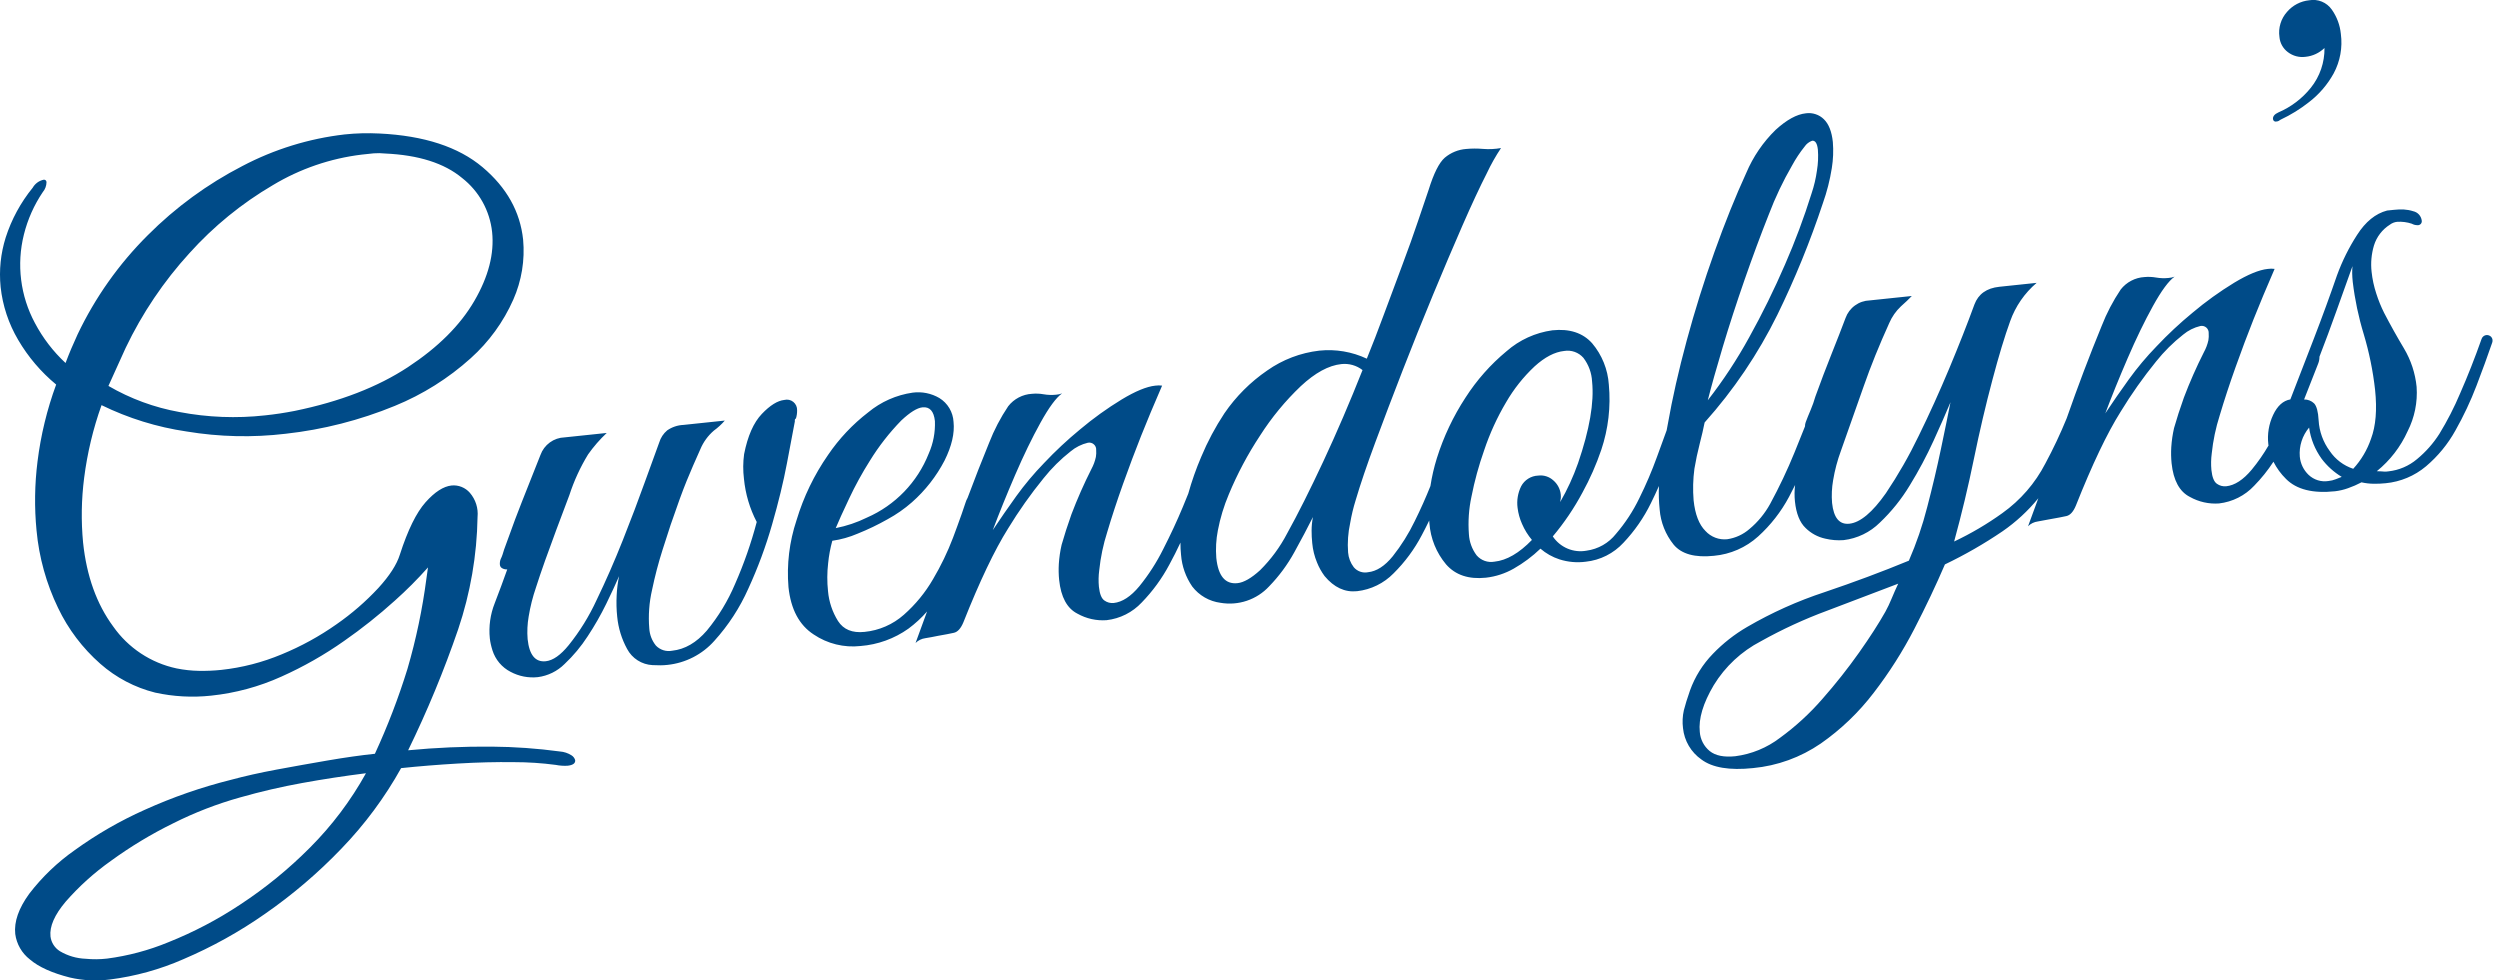 <?xml version="1.0" encoding="UTF-8"?> <svg xmlns="http://www.w3.org/2000/svg" width="153" height="60" viewBox="0 0 153 60" fill="none"> <g clip-path="url(#clip0_33_113)"> <path fill-rule="evenodd" clip-rule="evenodd" d="M152.523 20.968C152.245 21.779 151.924 22.658 151.562 23.604C151.202 24.546 150.772 25.46 150.276 26.338C149.813 27.175 149.201 27.921 148.471 28.539C147.771 29.127 146.908 29.488 145.998 29.574C145.762 29.598 145.525 29.609 145.288 29.606C145.03 29.605 144.774 29.575 144.523 29.519C144.258 29.659 143.983 29.779 143.7 29.878C143.442 29.971 143.174 30.034 142.901 30.066C141.546 30.209 140.547 29.957 139.905 29.312C139.593 29.005 139.333 28.649 139.135 28.258C138.792 28.785 138.397 29.277 137.957 29.726C137.391 30.332 136.628 30.716 135.804 30.811C135.183 30.855 134.563 30.716 134.02 30.411C133.384 30.087 133.011 29.4 132.901 28.35C132.869 28.023 132.862 27.694 132.882 27.367C132.907 26.973 132.964 26.582 133.052 26.197C133.215 25.621 133.416 24.999 133.654 24.332C134.011 23.389 134.419 22.464 134.874 21.564C135.003 21.331 135.097 21.081 135.154 20.822C135.177 20.683 135.183 20.541 135.172 20.401C135.177 20.335 135.167 20.269 135.142 20.208C135.118 20.147 135.079 20.093 135.03 20.049C134.981 20.006 134.922 19.974 134.858 19.957C134.795 19.94 134.728 19.938 134.664 19.951C134.275 20.043 133.913 20.225 133.607 20.481C132.995 20.962 132.44 21.513 131.954 22.122C131.161 23.098 130.435 24.126 129.781 25.2C128.954 26.516 128.042 28.428 127.047 30.935C126.891 31.315 126.697 31.531 126.465 31.583C126.233 31.635 125.911 31.697 125.499 31.768C125.225 31.824 124.964 31.873 124.716 31.913C124.49 31.942 124.279 32.045 124.117 32.206C124.329 31.633 124.539 31.062 124.746 30.492C124.114 31.267 123.375 31.949 122.552 32.517C121.43 33.279 120.252 33.956 119.029 34.542C118.49 35.8 117.866 37.116 117.157 38.49C116.447 39.864 115.616 41.172 114.672 42.397C113.759 43.594 112.666 44.642 111.431 45.504C110.2 46.35 108.774 46.867 107.287 47.007C105.848 47.158 104.794 46.982 104.125 46.48C103.811 46.26 103.548 45.975 103.354 45.645C103.16 45.314 103.039 44.946 103 44.565C102.954 44.2 102.971 43.829 103.052 43.47C103.131 43.154 103.256 42.75 103.428 42.257C103.73 41.418 104.208 40.653 104.829 40.014C105.447 39.371 106.152 38.818 106.923 38.37C108.427 37.494 110.019 36.779 111.673 36.236C113.47 35.629 115.186 34.988 116.823 34.313C117.285 33.251 117.661 32.154 117.946 31.031C118.265 29.811 118.546 28.622 118.788 27.464C119.031 26.306 119.225 25.357 119.37 24.617C119.102 25.259 118.758 26.043 118.337 26.967C117.908 27.906 117.423 28.818 116.882 29.698C116.376 30.54 115.758 31.309 115.045 31.986C114.446 32.579 113.666 32.956 112.828 33.056C112.452 33.083 112.073 33.053 111.706 32.965C111.252 32.867 110.836 32.642 110.505 32.316C110.147 31.977 109.928 31.434 109.85 30.687C109.816 30.352 109.819 30.015 109.86 29.682C109.742 29.924 109.617 30.167 109.487 30.411C109.002 31.32 108.364 32.138 107.6 32.83C106.85 33.508 105.899 33.924 104.892 34.015C103.729 34.137 102.907 33.909 102.427 33.331C101.931 32.716 101.633 31.966 101.571 31.178C101.522 30.702 101.507 30.223 101.527 29.744C101.375 30.089 101.212 30.438 101.035 30.795C100.602 31.681 100.037 32.496 99.359 33.213C98.755 33.87 97.933 34.284 97.046 34.377C96.505 34.448 95.955 34.398 95.436 34.232C95.01 34.094 94.615 33.871 94.275 33.578C93.783 34.051 93.234 34.461 92.641 34.799C92.117 35.098 91.537 35.288 90.937 35.355C89.885 35.465 89.073 35.194 88.501 34.541C87.905 33.832 87.548 32.953 87.481 32.029C87.475 31.972 87.472 31.913 87.468 31.855C87.324 32.153 87.175 32.45 87.016 32.748C86.564 33.612 85.982 34.401 85.289 35.087C84.692 35.699 83.902 36.085 83.053 36.181C82.306 36.259 81.644 35.952 81.067 35.258C80.877 35.002 80.72 34.722 80.602 34.426C80.445 34.048 80.347 33.649 80.309 33.242C80.282 32.985 80.269 32.728 80.27 32.47C80.271 32.193 80.298 31.917 80.351 31.645C80.027 32.293 79.648 33.011 79.213 33.797C78.795 34.559 78.276 35.262 77.67 35.886C77.296 36.289 76.828 36.591 76.308 36.766C75.787 36.942 75.231 36.984 74.69 36.891C74.352 36.846 74.025 36.736 73.729 36.565C73.433 36.394 73.174 36.167 72.966 35.896C72.57 35.322 72.333 34.653 72.28 33.957C72.254 33.708 72.242 33.459 72.244 33.209C72.033 33.661 71.806 34.111 71.563 34.557C71.112 35.404 70.544 36.182 69.876 36.87C69.31 37.476 68.547 37.861 67.723 37.955C67.102 38 66.482 37.861 65.939 37.556C65.303 37.232 64.93 36.544 64.82 35.494C64.787 35.168 64.781 34.839 64.8 34.511C64.825 34.117 64.882 33.726 64.971 33.342C65.134 32.766 65.335 32.144 65.572 31.476C65.93 30.533 66.338 29.609 66.793 28.708C66.92 28.475 67.012 28.226 67.068 27.966C67.091 27.827 67.097 27.686 67.086 27.545C67.091 27.479 67.081 27.413 67.057 27.352C67.032 27.291 66.993 27.237 66.944 27.194C66.895 27.15 66.836 27.118 66.772 27.101C66.709 27.084 66.642 27.082 66.578 27.095C66.189 27.188 65.828 27.369 65.521 27.625C64.909 28.106 64.354 28.657 63.869 29.266C63.075 30.242 62.349 31.27 61.695 32.344C60.868 33.661 59.957 35.572 58.962 38.079C58.805 38.459 58.611 38.675 58.379 38.727C58.147 38.779 57.825 38.841 57.413 38.912C57.14 38.969 56.879 39.017 56.631 39.057C56.404 39.086 56.194 39.19 56.032 39.351C56.27 38.705 56.505 38.062 56.737 37.422C56.396 37.812 56.013 38.165 55.596 38.474C54.733 39.087 53.72 39.454 52.664 39.536C51.656 39.648 50.641 39.398 49.799 38.831C48.912 38.254 48.398 37.288 48.255 35.933C48.14 34.548 48.308 33.155 48.748 31.837C49.176 30.412 49.828 29.063 50.678 27.841C51.353 26.848 52.181 25.969 53.132 25.237C53.913 24.59 54.856 24.172 55.859 24.029C56.425 23.956 56.998 24.072 57.49 24.36C57.742 24.515 57.952 24.729 58.103 24.983C58.254 25.238 58.341 25.525 58.357 25.82C58.43 26.511 58.247 27.299 57.808 28.183C57.305 29.151 56.628 30.017 55.81 30.739C55.355 31.139 54.856 31.486 54.324 31.776C53.732 32.111 53.118 32.407 52.486 32.66C51.992 32.873 51.47 33.019 50.937 33.095C50.814 33.543 50.729 34.001 50.683 34.463C50.616 35.034 50.614 35.611 50.675 36.182C50.732 36.829 50.941 37.453 51.285 38.004C51.62 38.528 52.161 38.751 52.909 38.672C53.802 38.585 54.645 38.218 55.317 37.623C56.026 36.998 56.629 36.263 57.102 35.445C57.582 34.635 57.991 33.786 58.326 32.906C58.418 32.659 58.505 32.423 58.587 32.2C58.677 31.948 58.767 31.697 58.858 31.447C58.942 31.205 59.019 30.98 59.086 30.773C59.118 30.666 59.162 30.564 59.217 30.468C59.646 29.317 60.085 28.194 60.534 27.1C60.84 26.313 61.232 25.562 61.703 24.861C61.877 24.638 62.097 24.455 62.347 24.324C62.597 24.193 62.873 24.117 63.155 24.101C63.395 24.078 63.636 24.088 63.872 24.13C64.122 24.173 64.377 24.182 64.63 24.156C64.757 24.148 64.881 24.12 65 24.075C64.635 24.337 64.194 24.935 63.678 25.869C63.161 26.803 62.643 27.87 62.125 29.071C61.608 30.271 61.152 31.395 60.759 32.441C61.218 31.751 61.698 31.058 62.198 30.362C62.715 29.648 63.282 28.972 63.896 28.34C64.584 27.61 65.318 26.924 66.093 26.286C66.897 25.609 67.751 24.994 68.649 24.447C69.491 23.939 70.175 23.658 70.701 23.602C70.84 23.582 70.981 23.581 71.121 23.6C70.625 24.742 70.195 25.772 69.83 26.69C69.465 27.609 69.099 28.584 68.731 29.614C68.364 30.645 68.04 31.629 67.762 32.566C67.519 33.325 67.355 34.108 67.273 34.901C67.228 35.235 67.222 35.574 67.253 35.909C67.3 36.352 67.413 36.633 67.594 36.754C67.757 36.87 67.956 36.923 68.155 36.904C68.681 36.849 69.205 36.508 69.727 35.88C70.296 35.179 70.786 34.418 71.188 33.61C71.641 32.724 72.04 31.865 72.386 31.033C72.51 30.732 72.622 30.459 72.722 30.21C72.936 29.444 73.201 28.692 73.514 27.96C73.902 27.029 74.377 26.137 74.933 25.296C75.637 24.267 76.525 23.378 77.554 22.674C78.498 22.009 79.594 21.591 80.742 21.459C81.738 21.355 82.743 21.525 83.649 21.951C83.982 21.134 84.334 20.224 84.704 19.22C85.075 18.217 85.446 17.221 85.817 16.233C86.189 15.244 86.513 14.337 86.79 13.511C87.067 12.686 87.281 12.056 87.431 11.621C87.744 10.611 88.074 9.954 88.42 9.652C88.789 9.341 89.246 9.154 89.728 9.117C90.07 9.085 90.414 9.084 90.756 9.113C91.126 9.144 91.498 9.126 91.863 9.06C91.536 9.551 91.246 10.064 90.996 10.597C90.567 11.438 90.07 12.503 89.506 13.792C88.942 15.081 88.343 16.492 87.707 18.026C87.071 19.559 86.45 21.105 85.844 22.664C85.239 24.222 84.68 25.691 84.168 27.073C83.655 28.454 83.255 29.634 82.966 30.614C82.823 31.072 82.711 31.54 82.63 32.013C82.501 32.602 82.458 33.206 82.503 33.807C82.529 34.136 82.65 34.451 82.851 34.714C82.955 34.838 83.091 34.932 83.245 34.986C83.398 35.04 83.563 35.052 83.722 35.02C84.248 34.965 84.752 34.64 85.236 34.044C85.763 33.379 86.215 32.656 86.583 31.891C86.945 31.161 87.262 30.447 87.542 29.746C87.63 29.168 87.762 28.598 87.936 28.04C88.347 26.731 88.936 25.484 89.687 24.336C90.374 23.265 91.221 22.306 92.201 21.495C92.99 20.803 93.965 20.358 95.005 20.215C96.055 20.105 96.867 20.369 97.439 21.008C98.041 21.721 98.399 22.609 98.461 23.541C98.587 24.888 98.429 26.246 97.999 27.529C97.692 28.432 97.307 29.307 96.847 30.143C96.337 31.099 95.728 31.999 95.031 32.828C95.252 33.159 95.566 33.419 95.933 33.574C96.3 33.729 96.704 33.773 97.096 33.701C97.808 33.605 98.454 33.236 98.898 32.672C99.467 32.009 99.947 31.276 100.327 30.489C100.734 29.669 101.094 28.827 101.405 27.966C101.633 27.333 101.831 26.79 101.999 26.337C102.022 26.209 102.045 26.086 102.068 25.969C102.348 24.376 102.734 22.666 103.228 20.839C103.722 19.012 104.287 17.206 104.924 15.422C105.561 13.637 106.21 12.025 106.87 10.586C107.288 9.595 107.9 8.697 108.67 7.946C109.347 7.33 109.962 6.993 110.516 6.935C110.716 6.906 110.921 6.924 111.113 6.988C111.306 7.051 111.481 7.158 111.625 7.301C111.921 7.591 112.103 8.054 112.17 8.689C112.213 9.223 112.192 9.76 112.107 10.289C111.991 11.022 111.807 11.743 111.558 12.442C110.783 14.778 109.853 17.06 108.772 19.271C107.595 21.658 106.098 23.873 104.323 25.856C104.25 26.227 104.149 26.664 104.02 27.166C103.891 27.668 103.784 28.175 103.698 28.688C103.612 29.328 103.596 29.976 103.649 30.62C103.739 31.477 103.98 32.101 104.371 32.493C104.538 32.676 104.746 32.818 104.977 32.906C105.209 32.995 105.458 33.027 105.705 33.001C106.209 32.928 106.682 32.711 107.066 32.376C107.58 31.948 108.01 31.426 108.332 30.84C108.888 29.817 109.387 28.765 109.826 27.687C110.075 27.077 110.287 26.548 110.465 26.096C110.464 26.006 110.48 25.918 110.511 25.834C110.598 25.602 110.698 25.354 110.811 25.09C110.925 24.822 111.022 24.547 111.102 24.267C111.427 23.367 111.755 22.501 112.088 21.669C112.42 20.838 112.706 20.102 112.947 19.463C113.057 19.155 113.257 18.888 113.522 18.696C113.786 18.503 114.102 18.395 114.429 18.385L117.003 18.115C116.826 18.302 116.604 18.514 116.335 18.751C116.031 19.038 115.789 19.384 115.623 19.768C115.01 21.118 114.488 22.409 114.058 23.641C113.628 24.873 113.165 26.186 112.668 27.58C112.451 28.167 112.29 28.773 112.187 29.391C112.107 29.849 112.085 30.316 112.123 30.78C112.219 31.692 112.571 32.116 113.181 32.051C113.845 31.982 114.591 31.359 115.418 30.182C116.168 29.065 116.838 27.895 117.421 26.682C118.078 25.343 118.702 23.964 119.295 22.546C119.887 21.127 120.401 19.823 120.835 18.633C121.075 17.994 121.583 17.633 122.358 17.551L124.642 17.311C123.904 17.938 123.345 18.749 123.021 19.661C122.684 20.591 122.326 21.774 121.946 23.21C121.525 24.791 121.144 26.417 120.802 28.087C120.46 29.758 120.057 31.442 119.593 33.141C120.625 32.653 121.611 32.073 122.538 31.407C123.648 30.618 124.553 29.575 125.177 28.364C125.66 27.467 126.095 26.545 126.48 25.602C127.165 23.642 127.878 21.76 128.619 19.956C128.925 19.169 129.317 18.418 129.788 17.717C129.962 17.494 130.182 17.311 130.432 17.18C130.683 17.048 130.958 16.972 131.241 16.956C131.48 16.934 131.721 16.944 131.957 16.986C132.208 17.029 132.463 17.038 132.715 17.011C132.842 17.003 132.966 16.976 133.085 16.931C132.72 17.193 132.28 17.791 131.763 18.725C131.246 19.659 130.729 20.726 130.211 21.927C129.693 23.127 129.238 24.25 128.844 25.297C129.303 24.606 129.783 23.913 130.284 23.218C130.8 22.504 131.367 21.828 131.981 21.196C132.669 20.466 133.403 19.78 134.179 19.142C134.982 18.465 135.837 17.849 136.734 17.302C137.576 16.795 138.26 16.514 138.786 16.458C138.925 16.438 139.067 16.437 139.206 16.456C138.71 17.598 138.28 18.628 137.915 19.546C137.55 20.465 137.184 21.439 136.817 22.47C136.449 23.501 136.126 24.485 135.847 25.422C135.604 26.181 135.44 26.964 135.358 27.757C135.314 28.091 135.307 28.43 135.338 28.765C135.385 29.208 135.498 29.489 135.679 29.61C135.842 29.726 136.041 29.779 136.241 29.76C136.766 29.705 137.29 29.364 137.812 28.736C138.192 28.274 138.533 27.782 138.834 27.265C138.83 27.238 138.824 27.212 138.821 27.184C138.751 26.572 138.853 25.951 139.116 25.393C139.378 24.835 139.73 24.519 140.17 24.444C140.611 23.309 141.089 22.071 141.605 20.732C142.121 19.393 142.594 18.1 143.023 16.854C143.339 15.985 143.752 15.154 144.253 14.377C144.769 13.569 145.381 13.071 146.09 12.885L146.505 12.842C146.706 12.82 146.909 12.812 147.111 12.82C147.308 12.832 147.502 12.867 147.689 12.927C147.825 12.957 147.948 13.028 148.042 13.131C148.135 13.234 148.194 13.363 148.211 13.501C148.217 13.538 148.215 13.576 148.204 13.611C148.193 13.647 148.174 13.68 148.149 13.707C148.123 13.734 148.091 13.755 148.056 13.767C148.021 13.78 147.984 13.785 147.947 13.781C147.826 13.781 147.707 13.75 147.602 13.691C147.314 13.595 147.01 13.556 146.708 13.575C146.547 13.591 146.393 13.65 146.264 13.748C145.796 14.042 145.449 14.495 145.286 15.024C145.131 15.545 145.081 16.091 145.141 16.632C145.189 17.085 145.285 17.531 145.428 17.964C145.557 18.371 145.718 18.768 145.909 19.149C146.295 19.892 146.7 20.617 147.125 21.327C147.552 22.044 147.815 22.846 147.897 23.677C147.963 24.617 147.772 25.558 147.344 26.397C146.915 27.347 146.27 28.182 145.46 28.838L145.755 28.849C145.853 28.861 145.951 28.865 146.05 28.86L146.174 28.847C146.819 28.777 147.427 28.516 147.922 28.098C148.457 27.657 148.919 27.135 149.291 26.55C149.776 25.756 150.201 24.927 150.562 24.07C151.025 23.015 151.461 21.908 151.871 20.747C151.89 20.687 151.925 20.633 151.973 20.591C152.02 20.55 152.077 20.521 152.139 20.509C152.199 20.499 152.26 20.504 152.317 20.524C152.374 20.544 152.425 20.577 152.466 20.622C152.505 20.669 152.531 20.727 152.541 20.787C152.551 20.848 152.545 20.91 152.523 20.968ZM111.831 37.371C110.429 37.889 109.071 38.515 107.767 39.244C106.577 39.86 105.579 40.791 104.881 41.935C104.228 43.037 103.943 43.989 104.027 44.791C104.043 45.018 104.105 45.238 104.209 45.44C104.313 45.642 104.458 45.82 104.633 45.964C104.985 46.248 105.507 46.353 106.199 46.281C107.194 46.153 108.138 45.765 108.935 45.156C109.89 44.461 110.764 43.659 111.538 42.766C112.335 41.862 113.083 40.916 113.779 39.933C114.449 38.982 114.984 38.151 115.385 37.438C115.526 37.181 115.652 36.916 115.763 36.644C115.897 36.322 116.033 36.014 116.17 35.721C114.851 36.222 113.405 36.773 111.831 37.371ZM53.053 31.678C54.783 30.924 56.144 29.515 56.838 27.76C57.115 27.135 57.244 26.455 57.217 25.772C57.153 25.164 56.899 24.883 56.456 24.929C56.124 24.964 55.691 25.233 55.156 25.736C54.426 26.485 53.781 27.312 53.233 28.203C52.763 28.946 52.339 29.719 51.965 30.515C51.575 31.338 51.303 31.94 51.147 32.32C51.808 32.191 52.449 31.975 53.053 31.678ZM83.387 22.648C83.019 22.362 82.554 22.231 82.09 22.282C81.315 22.363 80.488 22.813 79.609 23.632C78.658 24.537 77.821 25.553 77.115 26.659C76.365 27.794 75.725 28.998 75.203 30.254C74.902 30.964 74.677 31.704 74.533 32.462C74.425 33.017 74.393 33.585 74.438 34.148C74.554 35.254 74.987 35.768 75.734 35.689C76.122 35.648 76.584 35.383 77.12 34.894C77.784 34.235 78.341 33.476 78.773 32.646C79.431 31.46 80.171 29.985 80.994 28.223C81.816 26.46 82.614 24.602 83.387 22.649V22.648ZM95.071 29.406C95.323 29.624 95.483 29.929 95.518 30.26C95.526 30.337 95.528 30.414 95.521 30.491C95.513 30.57 95.5 30.648 95.483 30.725C95.92 29.968 96.286 29.172 96.576 28.347C97.283 26.29 97.569 24.625 97.436 23.354C97.41 22.826 97.225 22.32 96.905 21.9C96.761 21.735 96.577 21.61 96.371 21.536C96.165 21.463 95.943 21.443 95.727 21.479C95.146 21.54 94.542 21.855 93.916 22.424C93.232 23.066 92.645 23.805 92.174 24.618C91.622 25.55 91.17 26.539 90.827 27.567C90.501 28.489 90.242 29.434 90.054 30.394C89.891 31.149 89.839 31.924 89.897 32.694C89.923 33.162 90.088 33.611 90.369 33.986C90.502 34.14 90.672 34.257 90.863 34.325C91.054 34.393 91.26 34.41 91.46 34.374C92.207 34.296 92.972 33.852 93.754 33.044C93.505 32.747 93.3 32.416 93.147 32.06C93.009 31.749 92.917 31.42 92.876 31.082C92.816 30.63 92.892 30.17 93.094 29.76C93.195 29.569 93.344 29.408 93.528 29.293C93.711 29.178 93.921 29.113 94.138 29.106C94.306 29.084 94.476 29.1 94.638 29.152C94.799 29.204 94.947 29.291 95.071 29.406ZM107.049 20.647C107.848 19.209 108.58 17.721 109.245 16.184C109.863 14.768 110.405 13.319 110.866 11.844C111.022 11.383 111.133 10.908 111.199 10.426C111.268 10.008 111.286 9.584 111.255 9.162C111.214 8.776 111.097 8.592 110.903 8.613C110.713 8.681 110.55 8.808 110.438 8.976C110.151 9.335 109.896 9.72 109.677 10.124C109.121 11.084 108.644 12.087 108.251 13.124C107.753 14.379 107.257 15.716 106.763 17.136C106.269 18.556 105.825 19.923 105.432 21.236C105.039 22.549 104.734 23.636 104.517 24.497C105.462 23.284 106.309 21.996 107.049 20.647ZM140.748 27.945C140.786 28.37 140.977 28.767 141.286 29.062C141.446 29.214 141.639 29.326 141.849 29.392C142.06 29.457 142.283 29.473 142.501 29.438C142.655 29.423 142.807 29.386 142.951 29.328C143.084 29.272 143.205 29.224 143.314 29.185C142.837 28.898 142.419 28.522 142.085 28.078C141.676 27.513 141.412 26.857 141.317 26.167C140.9 26.662 140.695 27.301 140.748 27.945ZM145.355 23.858C145.226 22.703 144.994 21.563 144.661 20.451C144.342 19.407 144.117 18.336 143.988 17.252C143.968 17.059 143.956 16.886 143.954 16.732C143.952 16.584 143.958 16.437 143.971 16.29C143.69 17.074 143.365 17.981 142.998 19.01C142.652 19.981 142.303 20.921 141.951 21.829C141.953 21.973 141.927 22.117 141.873 22.251C141.627 22.871 141.34 23.603 141.01 24.448C141.238 24.443 141.458 24.529 141.623 24.687C141.78 24.853 141.872 25.199 141.9 25.727C141.939 26.405 142.176 27.058 142.581 27.604C142.926 28.115 143.431 28.497 144.017 28.69C144.503 28.161 144.873 27.537 145.105 26.857C145.4 26.073 145.483 25.074 145.355 23.858ZM141.326 6.239C140.785 6.667 140.197 7.031 139.572 7.324L139.454 7.4C139.416 7.42 139.375 7.432 139.332 7.434C139.307 7.443 139.281 7.446 139.256 7.443C139.23 7.44 139.205 7.431 139.184 7.418C139.162 7.404 139.144 7.385 139.13 7.363C139.117 7.341 139.109 7.316 139.107 7.29C139.09 7.124 139.201 6.987 139.441 6.878C140.216 6.546 140.897 6.028 141.424 5.37C141.976 4.68 142.271 3.819 142.259 2.936C141.945 3.242 141.536 3.433 141.099 3.477C140.909 3.502 140.716 3.491 140.531 3.442C140.345 3.393 140.172 3.308 140.019 3.192C139.872 3.082 139.75 2.943 139.66 2.782C139.571 2.622 139.517 2.444 139.502 2.261C139.462 1.986 139.484 1.706 139.565 1.441C139.645 1.175 139.784 0.931 139.969 0.724C140.313 0.324 140.797 0.071 141.322 0.017C141.583 -0.03 141.851 -0.002 142.096 0.099C142.341 0.199 142.552 0.368 142.704 0.584C143.016 1.025 143.208 1.539 143.26 2.076C143.371 2.907 143.218 3.752 142.822 4.49C142.448 5.169 141.939 5.764 141.326 6.238V6.239ZM48.645 25.791C48.538 26.362 48.376 27.217 48.16 28.357C47.944 29.497 47.642 30.744 47.252 32.098C46.868 33.441 46.381 34.753 45.798 36.023C45.279 37.191 44.578 38.269 43.72 39.217C42.982 40.049 41.959 40.575 40.853 40.691C40.707 40.708 40.561 40.716 40.415 40.717C40.288 40.717 40.127 40.711 39.932 40.705C39.609 40.688 39.297 40.589 39.025 40.415C38.752 40.242 38.53 40 38.379 39.715C38.046 39.106 37.84 38.436 37.773 37.746C37.727 37.309 37.716 36.868 37.74 36.429C37.758 36.036 37.808 35.645 37.889 35.26C37.686 35.728 37.423 36.294 37.101 36.956C36.766 37.641 36.387 38.303 35.967 38.939C35.565 39.561 35.09 40.131 34.551 40.638C34.109 41.079 33.533 41.361 32.914 41.441C32.337 41.503 31.754 41.389 31.242 41.113C30.981 40.979 30.75 40.794 30.56 40.569C30.371 40.344 30.228 40.084 30.139 39.804C30.096 39.669 30.062 39.539 30.035 39.417C30.009 39.301 29.99 39.184 29.977 39.067C29.903 38.337 30.006 37.6 30.276 36.919C30.551 36.206 30.807 35.515 31.044 34.847C30.948 34.854 30.852 34.835 30.765 34.793C30.717 34.774 30.675 34.742 30.645 34.701C30.614 34.66 30.596 34.611 30.593 34.559C30.582 34.444 30.599 34.327 30.641 34.219C30.688 34.127 30.727 34.032 30.758 33.934C30.767 33.891 30.799 33.79 30.852 33.631C30.906 33.472 31.02 33.16 31.194 32.694C31.388 32.143 31.634 31.489 31.932 30.731C32.23 29.973 32.611 29.011 33.076 27.844C33.186 27.537 33.386 27.27 33.651 27.077C33.915 26.885 34.231 26.777 34.557 26.767L37.132 26.497C36.708 26.895 36.325 27.336 35.99 27.811C35.513 28.593 35.129 29.428 34.846 30.299C34.539 31.114 34.271 31.826 34.042 32.437C33.813 33.048 33.585 33.672 33.358 34.311C33.132 34.95 32.945 35.5 32.799 35.962C32.601 36.537 32.453 37.128 32.355 37.727C32.275 38.186 32.253 38.653 32.291 39.117C32.393 40.085 32.762 40.535 33.399 40.468C33.841 40.422 34.31 40.093 34.806 39.482C35.485 38.637 36.057 37.711 36.51 36.726C37.073 35.563 37.608 34.34 38.117 33.057C38.626 31.774 39.075 30.589 39.465 29.5C39.855 28.412 40.148 27.605 40.344 27.082C40.431 26.792 40.6 26.534 40.832 26.339C41.125 26.136 41.469 26.02 41.825 26.005L44.358 25.739C44.159 25.969 43.934 26.175 43.688 26.354C43.329 26.663 43.046 27.051 42.863 27.488C42.545 28.192 42.264 28.843 42.019 29.442C41.775 30.04 41.449 30.933 41.042 32.122C40.957 32.382 40.794 32.888 40.551 33.64C40.294 34.447 40.079 35.267 39.907 36.097C39.728 36.871 39.671 37.669 39.736 38.461C39.759 38.844 39.9 39.21 40.141 39.509C40.267 39.641 40.425 39.739 40.6 39.794C40.774 39.849 40.96 39.858 41.139 39.823C41.914 39.741 42.619 39.332 43.256 38.595C43.97 37.73 44.554 36.765 44.99 35.731C45.529 34.505 45.971 33.24 46.312 31.945C45.884 31.123 45.619 30.226 45.53 29.303C45.468 28.802 45.471 28.294 45.539 27.794C45.758 26.681 46.12 25.861 46.624 25.333C47.128 24.805 47.587 24.519 48.003 24.476C48.097 24.452 48.196 24.45 48.291 24.471C48.386 24.492 48.474 24.535 48.55 24.596C48.626 24.657 48.686 24.735 48.727 24.824C48.767 24.912 48.786 25.009 48.783 25.106C48.786 25.279 48.762 25.452 48.71 25.617C48.655 25.623 48.634 25.681 48.645 25.791ZM28.811 21.921C27.442 23.155 25.87 24.142 24.165 24.839C22.027 25.717 19.777 26.292 17.481 26.546C15.465 26.786 13.425 26.739 11.421 26.407C9.613 26.142 7.856 25.598 6.214 24.795C5.699 26.235 5.343 27.727 5.15 29.244C4.981 30.559 4.959 31.89 5.085 33.21C5.301 35.256 5.914 36.965 6.927 38.34C7.849 39.655 9.236 40.573 10.807 40.907C11.262 40.999 11.723 41.049 12.187 41.056C12.641 41.064 13.094 41.044 13.545 40.997C14.818 40.86 16.063 40.538 17.244 40.044C18.427 39.558 19.552 38.941 20.597 38.204C21.527 37.558 22.384 36.815 23.155 35.986C23.845 35.23 24.284 34.548 24.472 33.941C24.957 32.438 25.482 31.37 26.045 30.738C26.608 30.106 27.139 29.764 27.637 29.712C27.846 29.691 28.056 29.722 28.251 29.8C28.446 29.878 28.619 30.001 28.756 30.16C28.93 30.362 29.062 30.598 29.143 30.852C29.224 31.107 29.252 31.375 29.226 31.64C29.188 33.979 28.788 36.297 28.04 38.513C27.173 41.041 26.15 43.514 24.978 45.917C26.68 45.754 28.388 45.68 30.097 45.694C31.491 45.705 32.882 45.804 34.263 45.99C34.519 46.008 34.766 46.09 34.981 46.229C35.088 46.296 35.166 46.4 35.201 46.521C35.221 46.714 35.065 46.828 34.733 46.863C34.492 46.876 34.251 46.859 34.014 46.812C33.159 46.699 32.298 46.643 31.435 46.643C30.37 46.629 29.233 46.657 28.023 46.728C26.814 46.799 25.655 46.893 24.548 47.009C23.548 48.805 22.318 50.464 20.89 51.941C19.467 53.425 17.899 54.762 16.21 55.933C14.651 57.024 12.983 57.951 11.232 58.698C9.798 59.329 8.28 59.749 6.725 59.946C5.909 60.051 5.08 60.011 4.278 59.825C3.186 59.548 2.37 59.18 1.832 58.72C1.338 58.338 1.015 57.777 0.933 57.159C0.854 56.413 1.139 55.594 1.787 54.701C2.578 53.669 3.524 52.764 4.59 52.018C5.926 51.054 7.359 50.23 8.864 49.558C10.56 48.791 12.322 48.178 14.129 47.727C14.972 47.499 15.908 47.289 16.938 47.097C17.968 46.906 19.011 46.72 20.069 46.538C21.127 46.357 22.085 46.222 22.944 46.131C23.722 44.445 24.388 42.709 24.937 40.935C25.465 39.125 25.853 37.277 26.097 35.407L26.193 34.726C25.556 35.444 24.878 36.123 24.161 36.762C23.181 37.647 22.146 38.469 21.062 39.225C19.855 40.075 18.568 40.806 17.221 41.409C15.857 42.026 14.403 42.419 12.915 42.574C11.772 42.697 10.617 42.634 9.495 42.388C8.251 42.076 7.1 41.471 6.139 40.623C5.055 39.67 4.176 38.508 3.554 37.206C2.834 35.716 2.388 34.109 2.236 32.462C2.1 31.058 2.12 29.643 2.296 28.244C2.495 26.636 2.878 25.055 3.437 23.535C2.508 22.767 1.722 21.843 1.113 20.803C0.528 19.812 0.161 18.707 0.038 17.563C-0.065 16.542 0.041 15.512 0.349 14.534C0.705 13.425 1.266 12.392 2.001 11.489C2.071 11.366 2.167 11.26 2.28 11.175C2.394 11.091 2.524 11.032 2.662 11.001C2.684 10.995 2.707 10.995 2.73 11C2.752 11.005 2.773 11.015 2.791 11.029C2.809 11.043 2.823 11.062 2.832 11.082C2.842 11.103 2.846 11.126 2.846 11.149C2.843 11.373 2.762 11.589 2.617 11.759C2.084 12.55 1.693 13.427 1.463 14.352C1.005 16.18 1.246 18.113 2.138 19.772C2.621 20.686 3.254 21.512 4.012 22.216C4.121 21.925 4.237 21.634 4.36 21.341C4.484 21.048 4.614 20.755 4.75 20.462C5.823 18.208 7.275 16.156 9.044 14.395C10.742 12.692 12.695 11.264 14.832 10.162C16.782 9.136 18.905 8.479 21.093 8.227C21.453 8.189 21.807 8.166 22.157 8.157C22.506 8.148 22.863 8.153 23.228 8.171C25.957 8.303 28.059 8.991 29.534 10.233C31.008 11.476 31.835 12.954 32.015 14.667C32.13 15.921 31.923 17.183 31.415 18.334C30.811 19.701 29.923 20.924 28.811 21.921ZM18.492 47.92C17.215 48.151 15.952 48.445 14.702 48.8C13.29 49.194 11.919 49.724 10.609 50.382C9.268 51.039 7.987 51.812 6.78 52.691C5.765 53.41 4.839 54.245 4.02 55.181C3.335 55.993 3.025 56.703 3.09 57.311C3.112 57.495 3.176 57.672 3.276 57.828C3.376 57.984 3.51 58.116 3.667 58.214C4.147 58.498 4.691 58.657 5.248 58.677C5.681 58.719 6.117 58.716 6.549 58.666C7.839 58.498 9.102 58.161 10.305 57.664C11.846 57.049 13.319 56.277 14.701 55.359C16.242 54.348 17.673 53.179 18.972 51.872C20.32 50.522 21.473 48.99 22.397 47.322C21.071 47.489 19.769 47.688 18.492 47.92ZM30.117 14.198C30.048 13.552 29.849 12.927 29.534 12.358C29.218 11.79 28.791 11.292 28.279 10.892C27.19 9.986 25.619 9.487 23.567 9.395C23.337 9.37 23.104 9.366 22.873 9.384L22.147 9.461C20.219 9.693 18.362 10.331 16.698 11.331C14.793 12.448 13.072 13.851 11.595 15.492C10.016 17.222 8.701 19.175 7.692 21.287C7.442 21.845 7.249 22.27 7.113 22.564C6.976 22.857 6.817 23.209 6.636 23.619C7.98 24.401 9.45 24.942 10.98 25.216C12.71 25.546 14.479 25.615 16.228 25.42C16.533 25.388 16.837 25.349 17.14 25.303C17.442 25.257 17.744 25.205 18.047 25.145C20.813 24.576 23.119 23.684 24.964 22.47C26.809 21.257 28.164 19.906 29.029 18.418C29.894 16.932 30.257 15.525 30.117 14.198Z" fill="#004B88"></path> </g> <defs> <clipPath id="clip0_33_113"> <rect width="152.542" height="60" fill="white"></rect> </clipPath> </defs> </svg> 